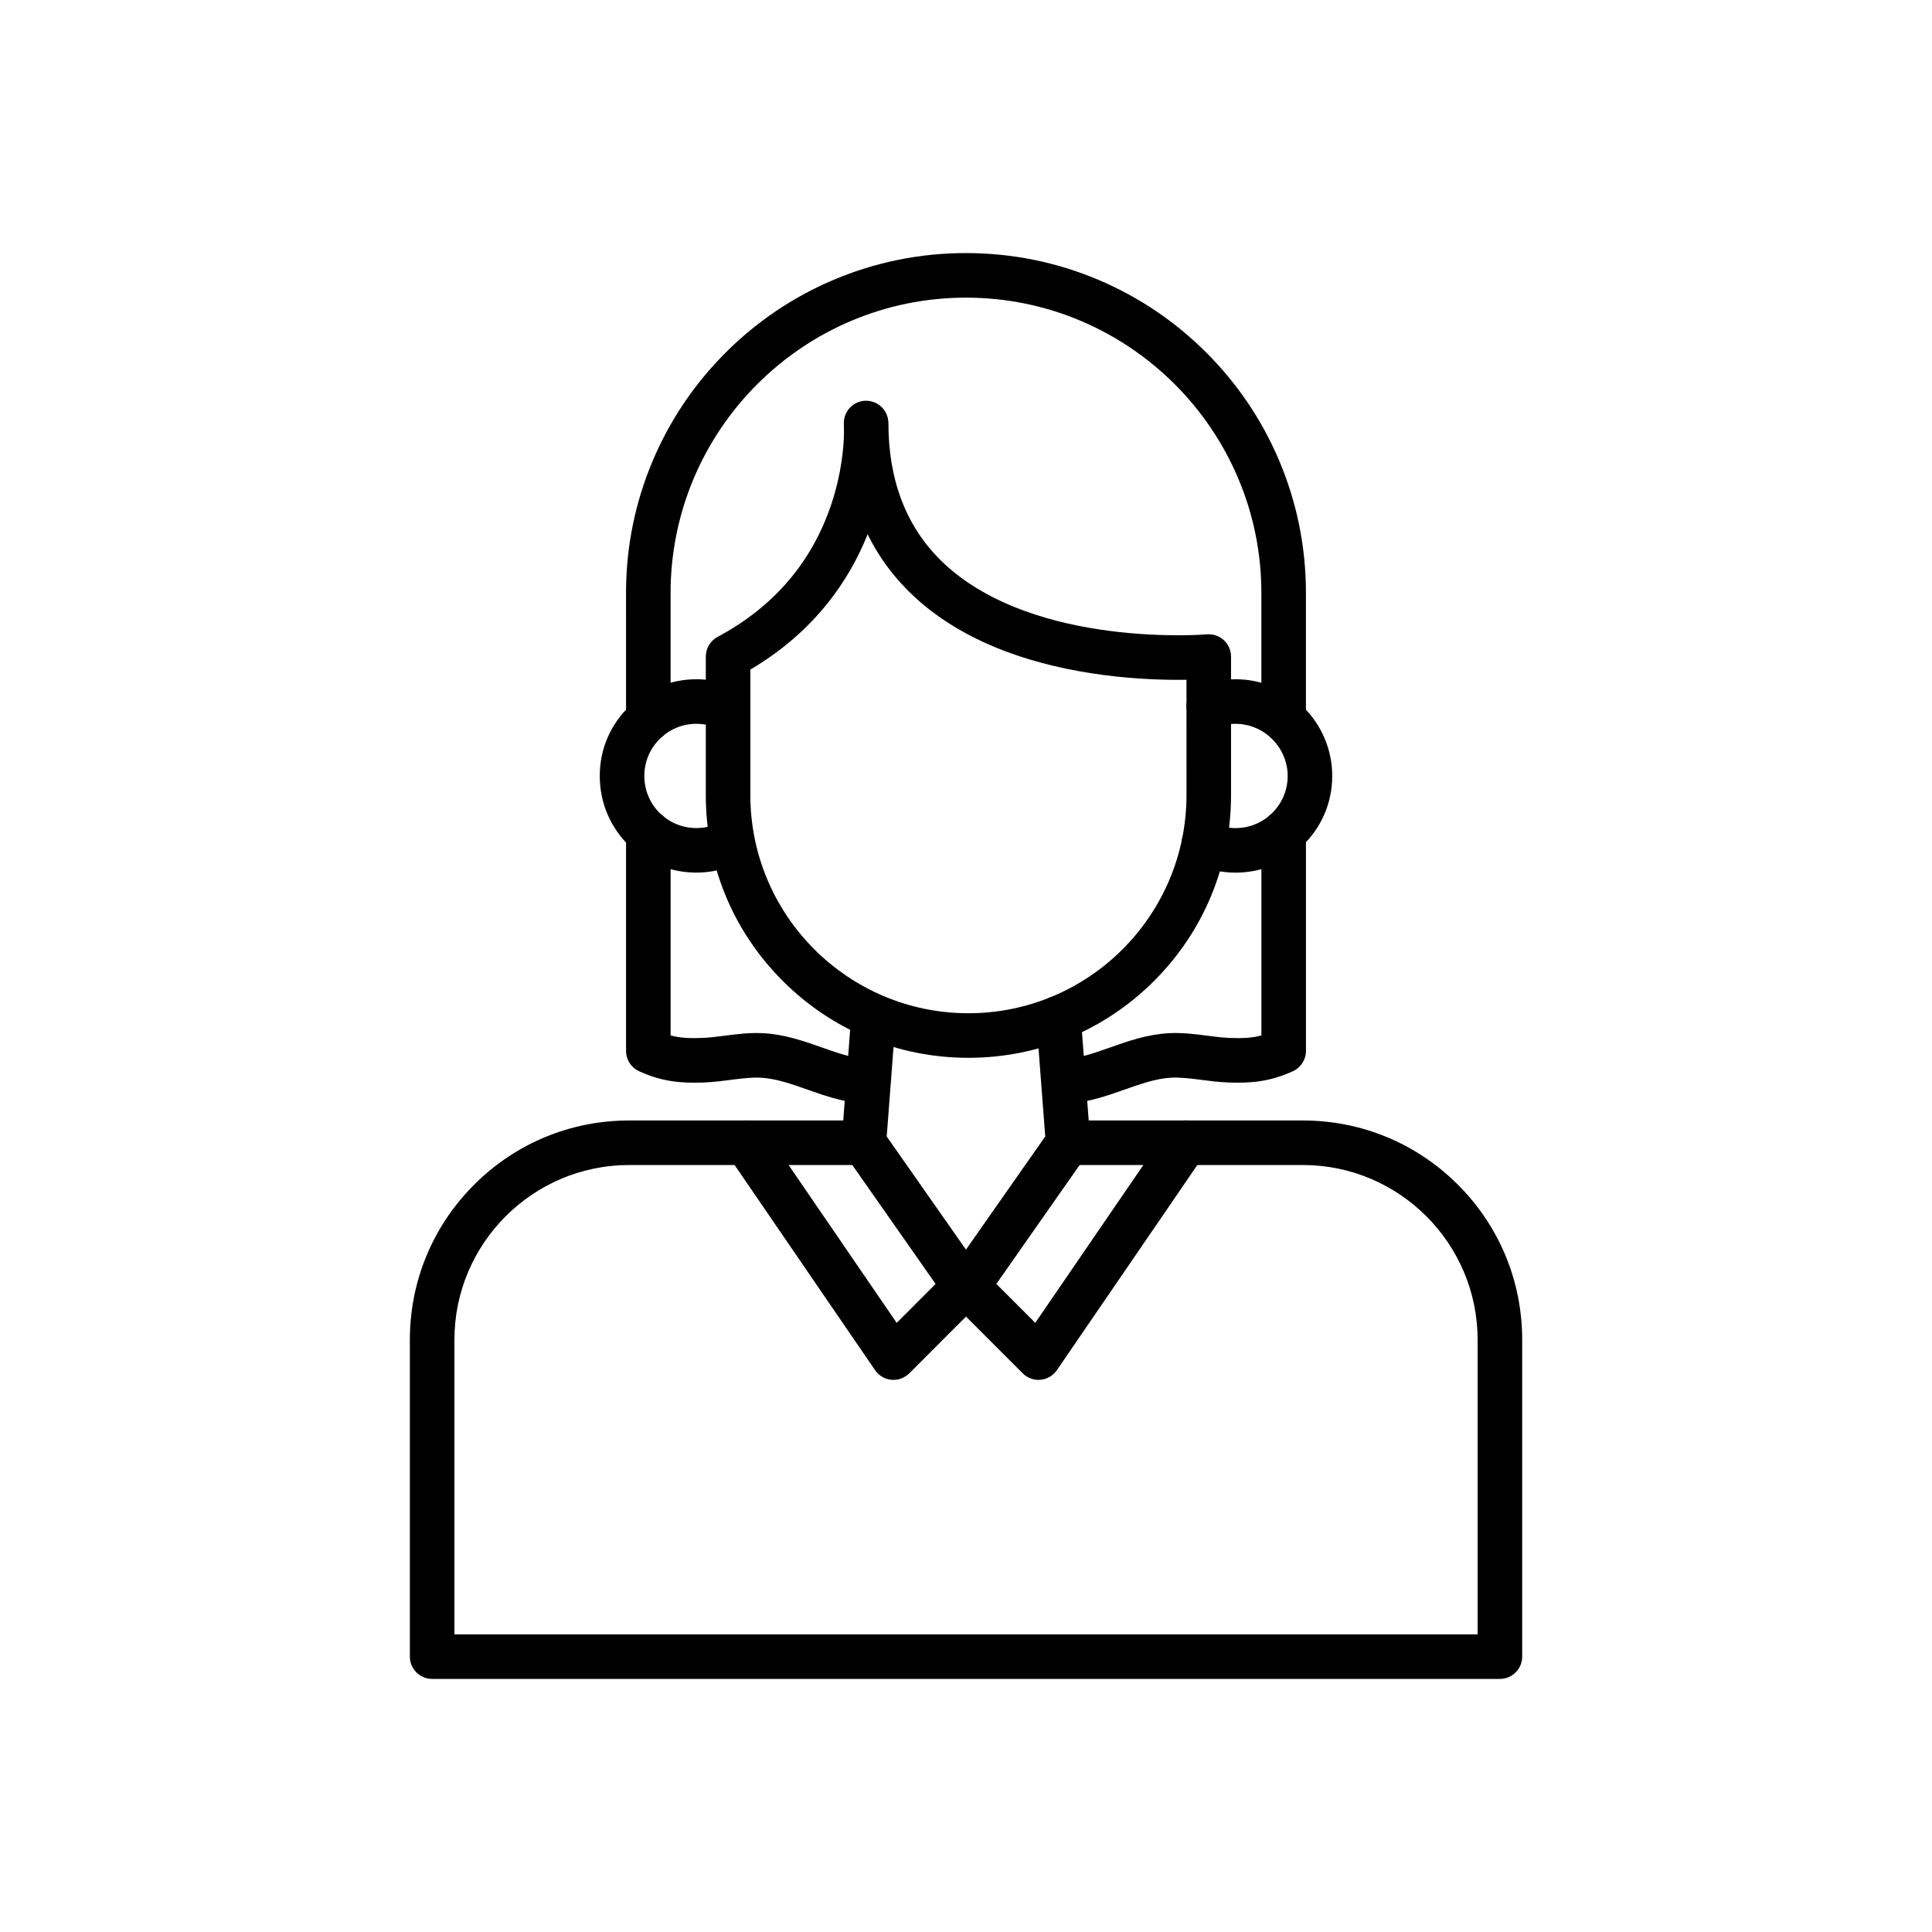 <?xml version="1.0" encoding="UTF-8"?>
<!-- The Best Svg Icon site in the world: iconSvg.co, Visit us! https://iconsvg.co -->
<svg fill="#000000" width="800px" height="800px" version="1.1" viewBox="144 144 512 512" xmlns="http://www.w3.org/2000/svg">
 <g>
  <path d="m541.48 588.93h-282.96c-3.262 0-5.902-2.641-5.902-5.902v-83.961c0-15.523 6.047-30.121 17.027-41.102 10.98-10.98 25.578-17.027 41.102-17.027h60.738c3.262 0 5.902 2.641 5.902 5.902 0 3.262-2.641 5.902-5.902 5.902h-60.738c-25.539 0-46.32 20.781-46.32 46.32v78.059h271.16v-78.059c0-25.539-20.781-46.32-46.32-46.32h-60.738c-3.262 0-5.902-2.641-5.902-5.902 0-3.262 2.641-5.902 5.902-5.902h60.738c15.523 0 30.121 6.047 41.102 17.023 10.98 10.98 17.027 25.578 17.027 41.102v83.965c0 3.262-2.644 5.902-5.906 5.902z"/>
  <path d="m400.64 424.33c-18.59 0-36.066-7.238-49.211-20.383s-20.383-30.621-20.383-49.211v-36.742c0-2.176 1.199-4.176 3.121-5.207 14.875-7.957 25.02-19.805 30.16-35.211 2.769-8.309 3.281-15.379 3.34-18.836-0.027-0.871-0.043-1.75-0.043-2.633 0.004-1.512 0.582-2.973 1.629-4.07 1.664-1.75 4.227-2.309 6.469-1.41 2.141 0.855 3.574 2.871 3.703 5.152 0.016 0.277 0.062 1.191 0.047 2.625 0.477 14.676 5.539 26.535 15.078 35.277 24.102 22.09 68.824 18.477 69.273 18.434 1.652-0.145 3.281 0.41 4.5 1.531 1.219 1.121 1.914 2.695 1.914 4.352v36.742c0 18.59-7.238 36.066-20.383 49.211-13.148 13.141-30.625 20.379-49.215 20.379zm-57.785-102.89v33.293c0 31.863 25.922 57.789 57.789 57.789 31.863 0 57.789-25.922 57.789-57.789l-0.004-30.586c-5.144 0.082-12.953-0.082-21.891-1.25-9.234-1.207-17.785-3.238-25.406-6.047-9.738-3.586-18.004-8.457-24.57-14.477-5.324-4.883-9.539-10.492-12.629-16.793-4.879 12.211-14.027 25.793-31.078 35.859z"/>
  <path d="m471.43 375.26c-3.805 0-7.473-0.82-10.898-2.434-2.949-1.391-4.215-4.906-2.824-7.856 1.391-2.949 4.906-4.215 7.856-2.824 1.84 0.867 3.816 1.305 5.867 1.305 3.805 0 7.344-1.512 9.977-4.262 2.629-2.746 3.988-6.356 3.824-10.172-0.301-6.984-5.996-12.77-12.969-13.172-2.004-0.117-3.957 0.188-5.805 0.898-3.039 1.176-6.461-0.336-7.637-3.375-1.176-3.039 0.336-6.461 3.375-7.637 3.434-1.328 7.047-1.891 10.75-1.676 6.316 0.367 12.258 3.07 16.73 7.609 4.469 4.539 7.078 10.52 7.352 16.844 0.305 7.059-2.215 13.754-7.094 18.848-4.879 5.098-11.449 7.902-18.504 7.902z"/>
  <path d="m328.54 375.25c-0.312 0-0.625-0.004-0.941-0.016-13.379-0.496-23.965-10.945-24.625-24.312-0.352-7.094 2.144-13.824 7.031-18.957 4.887-5.133 11.477-7.957 18.559-7.957 3.18 0 6.289 0.578 9.242 1.723 3.039 1.18 4.551 4.598 3.371 7.637-1.18 3.039-4.598 4.551-7.637 3.371-1.586-0.613-3.258-0.926-4.977-0.926-3.816 0-7.371 1.523-10.004 4.293-2.633 2.766-3.977 6.402-3.789 10.234 0.355 7.199 6.059 12.828 13.266 13.094 2.242 0.082 4.394-0.355 6.402-1.297 2.949-1.391 6.469-0.121 7.856 2.828s0.121 6.469-2.828 7.856c-3.398 1.598-7.156 2.43-10.926 2.43z"/>
  <path d="m484.18 340.5c-3.262 0-5.902-2.641-5.902-5.902v-33.438c0-43.164-35.117-78.281-78.281-78.281-43.168 0-78.285 35.117-78.285 78.281v33.438c0 3.262-2.641 5.902-5.902 5.902s-5.902-2.641-5.902-5.902l-0.004-33.438c0-12.16 2.383-23.957 7.082-35.066 4.539-10.727 11.031-20.363 19.305-28.633 8.273-8.273 17.906-14.766 28.633-19.305 11.113-4.703 22.914-7.086 35.074-7.086s23.957 2.383 35.07 7.082c10.727 4.539 20.363 11.031 28.633 19.305 8.273 8.273 14.766 17.906 19.305 28.633 4.699 11.113 7.082 22.91 7.082 35.066v33.438c0 3.266-2.644 5.906-5.906 5.906z"/>
  <path d="m419.21 509.68c-1.559 0-3.062-0.617-4.176-1.73l-18.848-18.848c-2.027-2.027-2.305-5.215-0.66-7.562l25.473-36.367-2.359-30.934c-0.25-3.254 2.188-6.09 5.438-6.336 3.254-0.246 6.09 2.188 6.336 5.438l2.519 33.039c0.102 1.363-0.27 2.719-1.051 3.836l-23.84 34.035 10.316 10.316 34.969-51.074c1.844-2.691 5.516-3.379 8.207-1.535s3.379 5.519 1.535 8.207l-38.984 56.941c-0.992 1.449-2.578 2.383-4.328 2.543-0.184 0.023-0.367 0.031-0.547 0.031z"/>
  <path d="m380.78 509.68c-0.184 0-0.363-0.008-0.547-0.023-1.75-0.164-3.332-1.094-4.328-2.543l-38.988-56.941c-1.844-2.691-1.152-6.363 1.535-8.207s6.363-1.152 8.207 1.535l34.973 51.074 10.312-10.316-23.84-34.035c-0.781-1.121-1.152-2.477-1.051-3.836l2.519-33.039c0.25-3.254 3.086-5.684 6.336-5.438 3.254 0.25 5.684 3.086 5.438 6.336l-2.359 30.934 25.473 36.367c1.645 2.348 1.367 5.535-0.66 7.562l-18.844 18.848c-1.113 1.105-2.617 1.723-4.176 1.723z"/>
  <path d="m428.18 436.36c-2.914 0-5.453-2.16-5.844-5.129-0.43-3.234 1.844-6.199 5.078-6.629 2.031-0.27 4.328-0.832 7.039-1.723 1.191-0.395 2.383-0.812 3.637-1.254 4.883-1.723 9.938-3.504 15.582-3.812 3.617-0.199 7.004 0.234 10.281 0.66 2.113 0.273 4.109 0.527 6.035 0.598 3.234 0.113 5.719 0.023 8.297-0.668v-53.73c0-3.262 2.641-5.902 5.902-5.902 3.262 0 5.902 2.641 5.902 5.902v57.84c0 2.312-1.352 4.414-3.457 5.371-6.082 2.773-11.039 3.199-17.062 2.988-2.477-0.086-4.844-0.391-7.133-0.688-2.875-0.371-5.586-0.723-8.125-0.582-3.961 0.215-8.012 1.645-12.301 3.156-1.258 0.445-2.562 0.902-3.879 1.336-3.41 1.121-6.414 1.844-9.176 2.211-0.258 0.035-0.52 0.055-0.777 0.055z"/>
  <path d="m371.82 436.36c-0.258 0-0.52-0.016-0.781-0.051-2.762-0.367-5.766-1.09-9.172-2.211-1.316-0.434-2.617-0.895-3.879-1.336-4.289-1.512-8.344-2.941-12.301-3.156-2.539-0.137-5.254 0.211-8.125 0.582-2.289 0.297-4.656 0.602-7.133 0.688-6.023 0.211-10.98-0.215-17.062-2.988-2.106-0.961-3.457-3.059-3.457-5.371v-57.844c0-3.262 2.641-5.902 5.902-5.902s5.902 2.641 5.902 5.902v53.73c2.582 0.691 5.062 0.781 8.297 0.668 1.93-0.066 3.922-0.324 6.035-0.598 3.273-0.422 6.66-0.859 10.281-0.66 5.644 0.309 10.695 2.09 15.582 3.812 1.258 0.441 2.445 0.859 3.637 1.254 2.707 0.887 5.008 1.453 7.035 1.719 3.234 0.43 5.504 3.394 5.078 6.629-0.387 2.973-2.922 5.133-5.84 5.133z"/>
 </g>
</svg>
